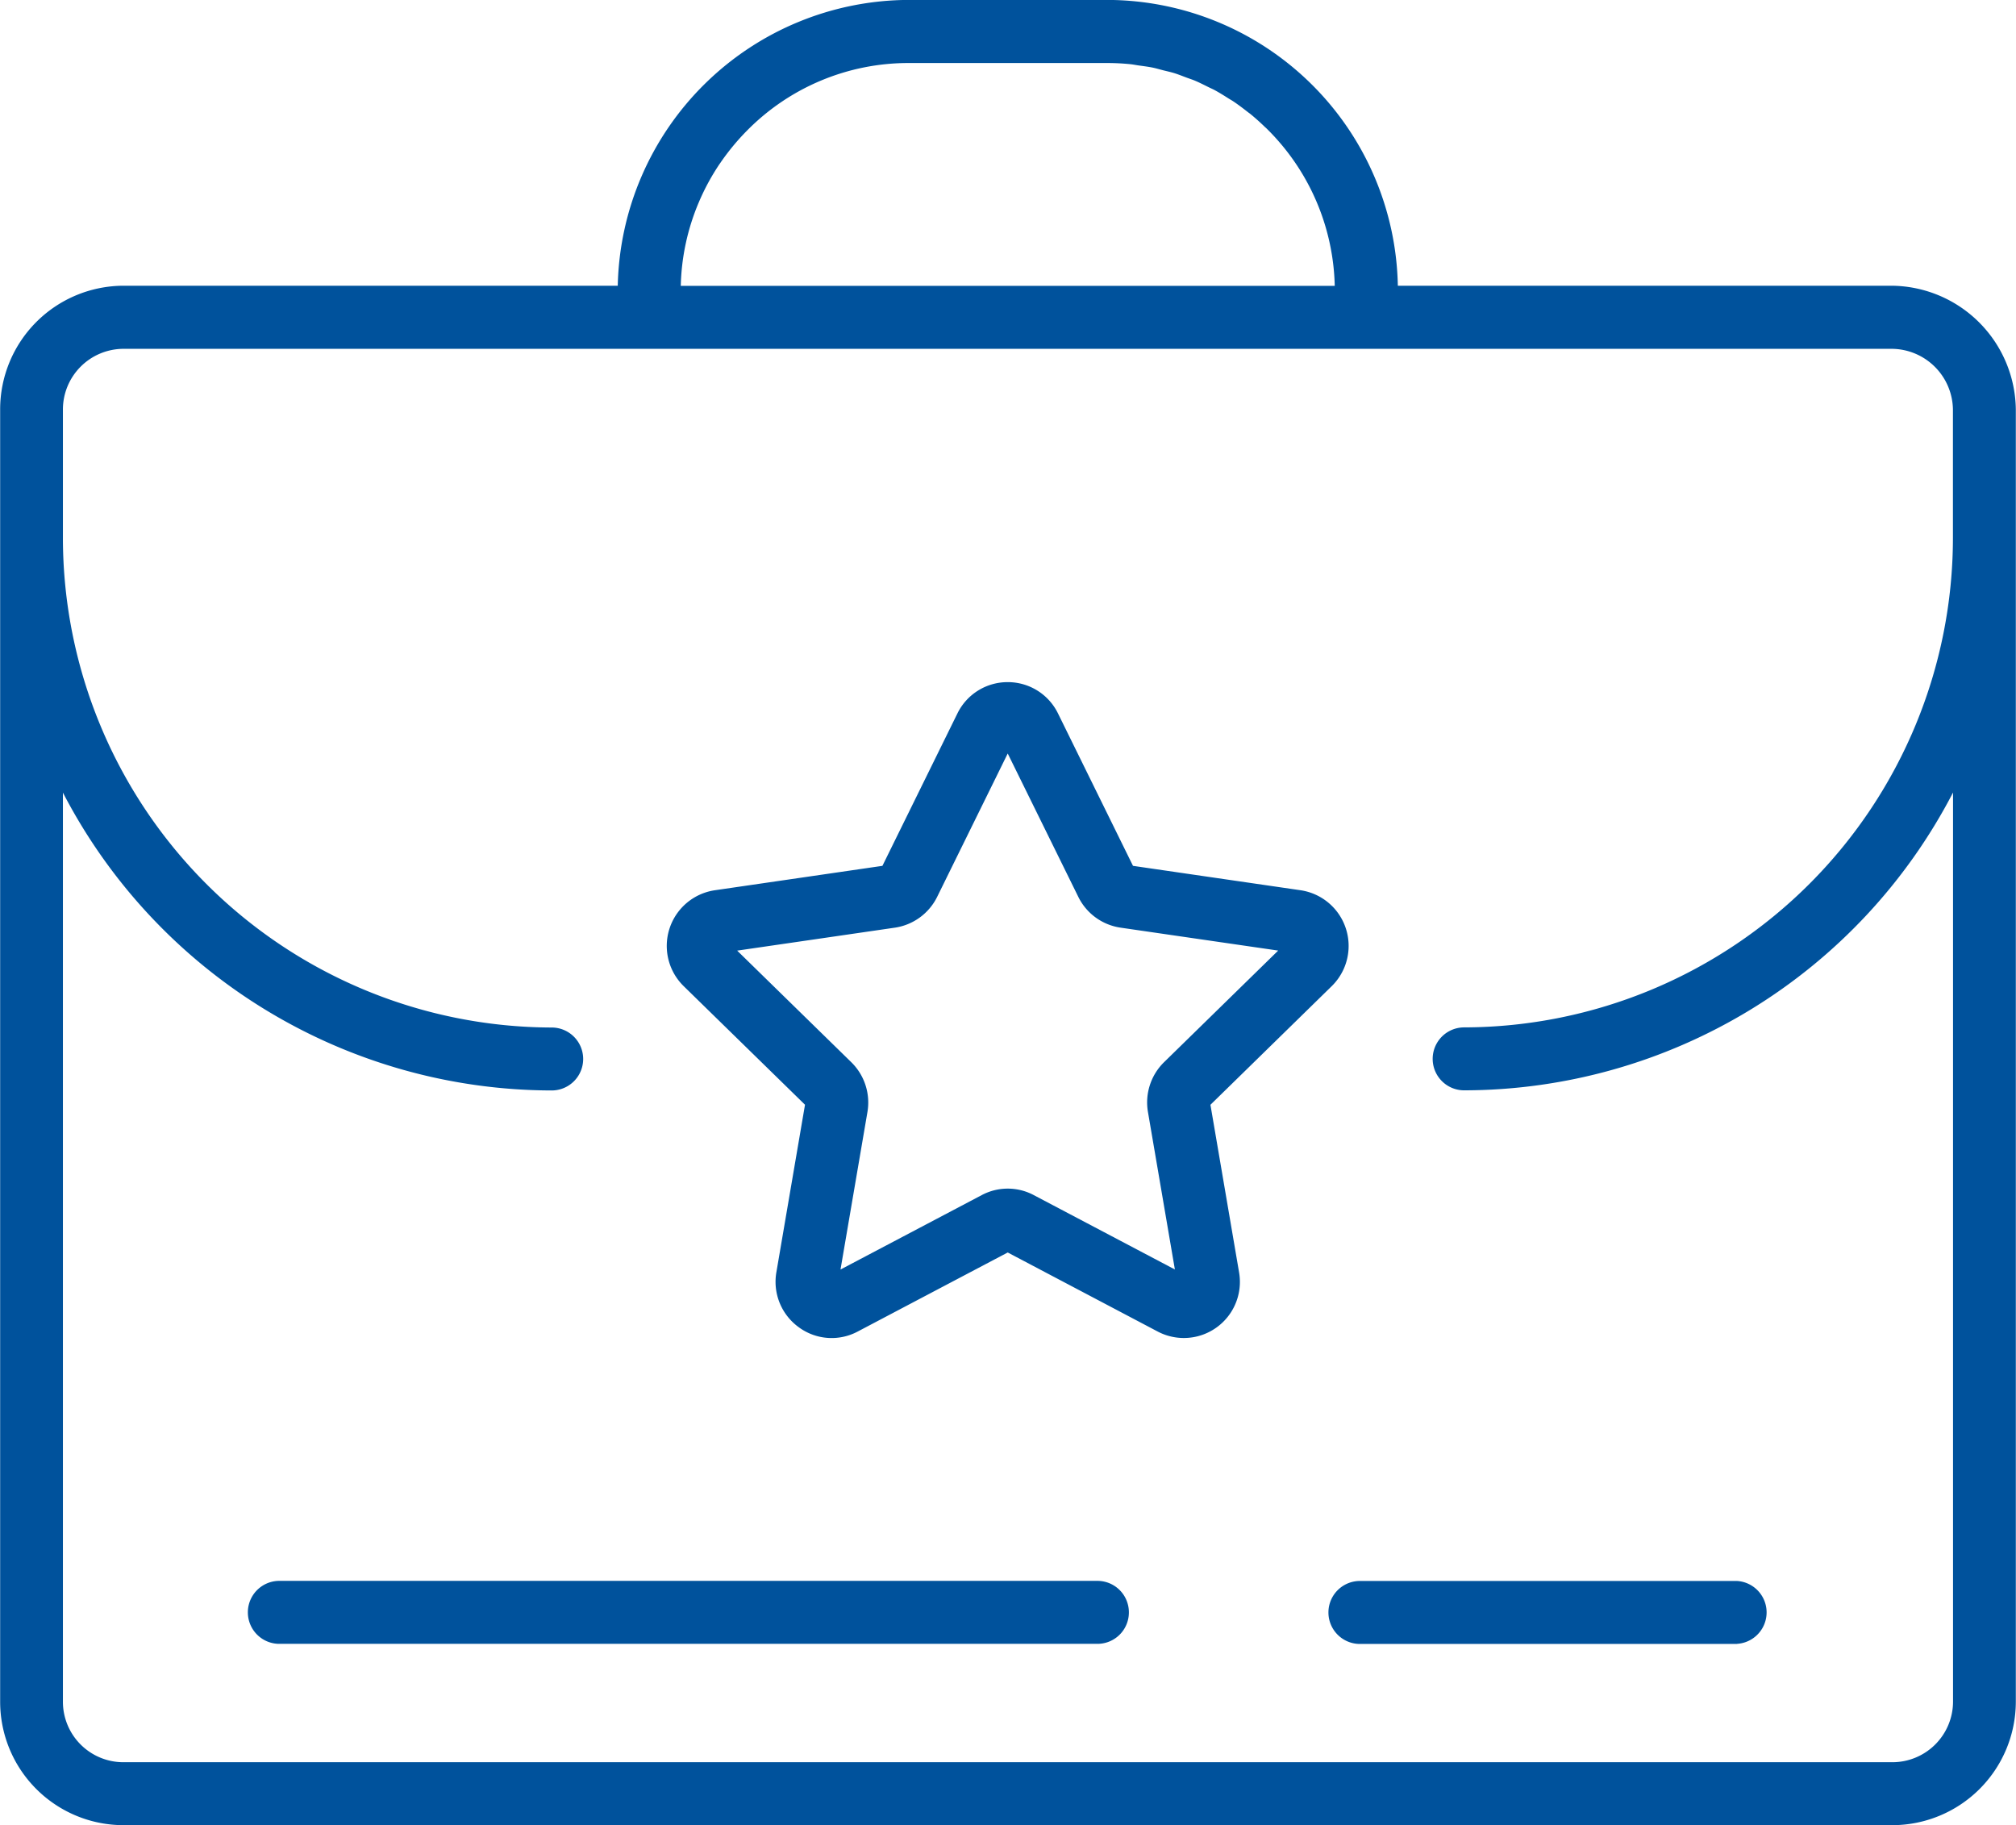 <svg xmlns="http://www.w3.org/2000/svg" width="79.5" height="71.969" viewBox="0 0 79.5 71.969">
  <defs>
    <style>
      .cls-1 {
        fill: #00529c;
        fill-rule: evenodd;
      }
    </style>
  </defs>
  <path id="carriers-icon" class="cls-1" d="M874.336,706.876H804.58a4.867,4.867,0,0,1-4.855-4.867V651.057h0a4.876,4.876,0,0,1,4.855-4.884h19.5a11.516,11.516,0,0,1,11.475-11.27h7.829a11.489,11.489,0,0,1,11.458,11.27h19.5a4.939,4.939,0,0,1,4.87,4.884h0v50.952A4.875,4.875,0,0,1,874.336,706.876Zm-21.982-60.7a8.983,8.983,0,0,0-2.121-5.592l-0.016-.018q-0.266-.314-0.558-0.6l-0.059-.053c-0.183-.178-0.373-0.349-0.571-0.511-0.037-.03-0.077-0.056-0.115-0.086-0.184-.145-0.372-0.287-0.568-0.418-0.059-.039-0.122-0.073-0.182-0.111-0.179-.114-0.36-0.227-0.548-0.329-0.084-.045-0.173-0.082-0.258-0.125-0.171-.085-0.341-0.171-0.517-0.246-0.111-.046-0.228-0.083-0.341-0.125-0.158-.059-0.313-0.122-0.474-0.172-0.142-.044-0.288-0.075-0.432-0.111s-0.278-.078-0.42-0.107c-0.181-.037-0.366-0.059-0.55-0.085-0.112-.015-0.221-0.039-0.333-0.05-0.3-.03-0.6-0.046-0.91-0.046h-7.829a8.934,8.934,0,0,0-6.359,2.649,9.214,9.214,0,0,0-1.083,1.312c-0.007.01-.015,0.019-0.021,0.029a8.955,8.955,0,0,0-.8,1.472c0,0.006,0,.011-0.007.016a8.952,8.952,0,0,0-.717,3.309h25.793Zm24.378,19.988A21.751,21.751,0,0,1,857.457,677.9a1.241,1.241,0,0,1,0-2.482A19.321,19.321,0,0,0,876.732,656.1v-5.039a2.428,2.428,0,0,0-2.4-2.4H804.58a2.394,2.394,0,0,0-2.38,2.4V656.1a19.321,19.321,0,0,0,19.275,19.323,1.241,1.241,0,0,1,0,2.482A21.753,21.753,0,0,1,802.2,666.16v35.849a2.385,2.385,0,0,0,2.38,2.385h69.756a2.393,2.393,0,0,0,2.4-2.385V666.16Zm-8.511,33.566H853.312a1.242,1.242,0,0,1,0-2.483h14.909A1.242,1.242,0,0,1,868.221,699.726Zm-20.769-21.26,1.128,6.6a2.211,2.211,0,0,1-3.21,2.34l-5.912-3.116-5.912,3.115a2.185,2.185,0,0,1-2.331-.17,2.208,2.208,0,0,1-.879-2.171l1.128-6.6-4.782-4.674a2.219,2.219,0,0,1,1.229-3.784l6.606-.962,2.956-6.007a2.2,2.2,0,0,1,1.985-1.237h0a2.2,2.2,0,0,1,1.984,1.237l2.956,6.007,6.608,0.962a2.22,2.22,0,0,1,1.227,3.784Zm-3.546-6.985a2.212,2.212,0,0,1-1.667-1.219l-2.781-5.648-2.782,5.652a2.221,2.221,0,0,1-1.662,1.215l-6.225.906,4.5,4.4a2.225,2.225,0,0,1,.637,1.965l-1.062,6.21,5.564-2.932a2.186,2.186,0,0,1,2.062,0l5.56,2.93-1.062-6.21a2.223,2.223,0,0,1,.636-1.965l4.5-4.4Zm0.33,27A1.239,1.239,0,0,1,843,699.726H810.7a1.242,1.242,0,0,1,0-2.483H843A1.24,1.24,0,0,1,844.236,698.485Z" transform="translate(-799.719 -634.906)"/>
</svg>
